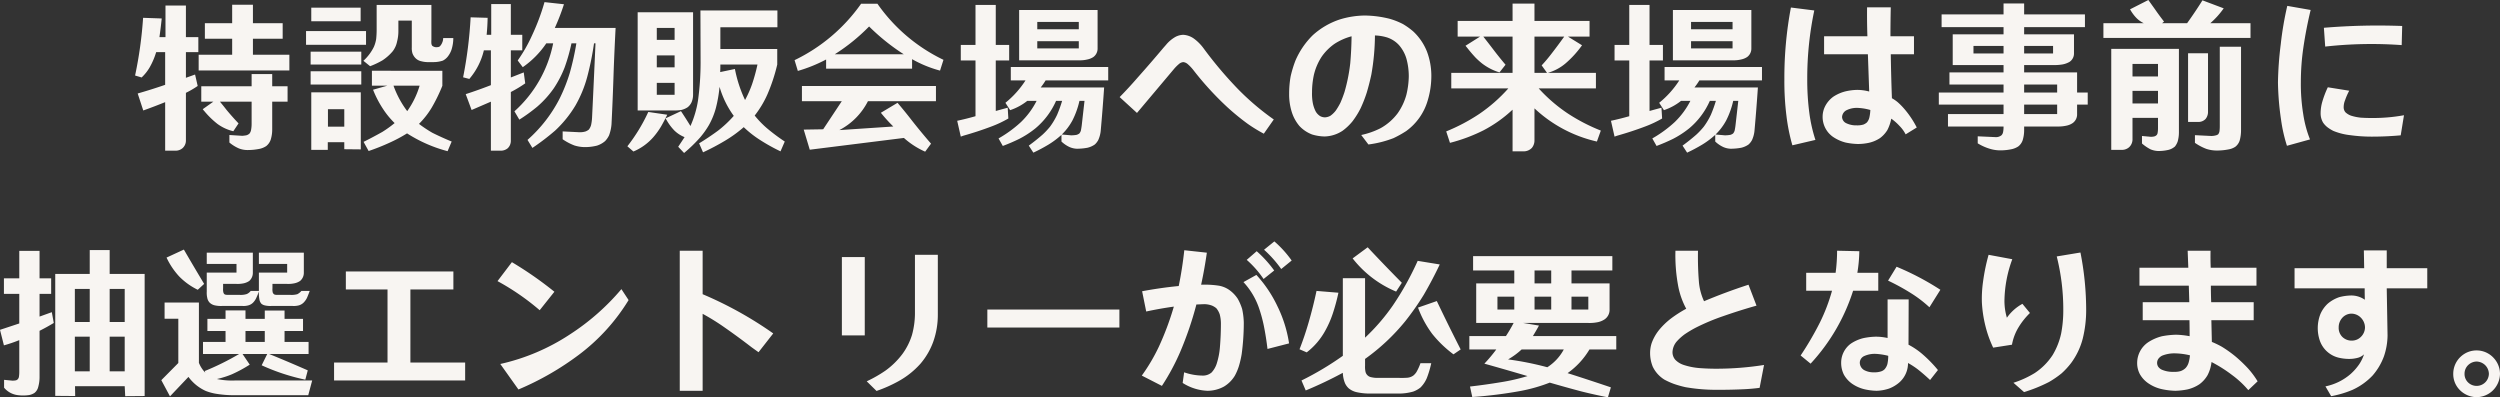 <svg xmlns="http://www.w3.org/2000/svg" width="305.92" height="48.62" viewBox="0 0 305.92 48.62">
  <rect x="0" y="0" width="305.92" height="48.62" fill="#333333" stroke="none"/>
  <path id="パス_79" data-name="パス 79" d="M78.8,2.18V6.04h-.74q.16-1.12.28-2.28l-2.28-.08a49.969,49.969,0,0,1-.98,7.06l.8.24a5.433,5.433,0,0,0,1.02-1.3,8.89,8.89,0,0,0,.76-1.8h1.1v4q-1.68.58-3.36,1.06l.68,2.08q1.34-.48,2.68-1.02v5.94h1.28a1.3,1.3,0,0,0,.86-.32,1.245,1.245,0,0,0,.4-.94V12.86a11.239,11.239,0,0,0,1.44-.84l-.32-1.4-1.12.4V7.88h1.52V6.04H81.3V2.18Zm8.16-.1V4.34H83.62v1.9h3.34V8.2h-4.1v1.92h11.1V8.2H89.5V6.24h3.64V4.34H89.5V2.08Zm-3.6,12.78a1.439,1.439,0,0,0,.18.22,10.357,10.357,0,0,0,1.64,1.6,5.483,5.483,0,0,0,1.92.88l.64-.96q-.76-.8-1.46-1.64-.4-.52-.82-1.02h3.88v2.74a3.906,3.906,0,0,1-.06.68,1.075,1.075,0,0,1-.18.46.89.89,0,0,1-.42.24q-.24.04-.48.06l-1.58-.1v.92a4.7,4.7,0,0,0,1.16.72,2.827,2.827,0,0,0,1.06.2,7.455,7.455,0,0,0,1.54-.16,2.443,2.443,0,0,0,.74-.32,1.689,1.689,0,0,0,.56-.8,4.162,4.162,0,0,0,.18-1.24v-3.4h1.88V12.06H91.86v-1.5H89.34v1.5H83.18v1.88h1.48ZM96,6.98V5.3h7.34V6.98Zm.56,2.42V7.82h6.2V9.4Zm0,2.44V10.22h6.2v1.62Zm2.12,3.02V17h2V14.86ZM96.64,4.1V2.44h6.04V4.1Zm6.06,15.68-2.02-.02V18.9H98.66v.94H96.64V12.8h6.06Zm1.36-9.62v1.82h1.9l-1.76.5a12.747,12.747,0,0,0,1.2,2.32,10.128,10.128,0,0,0,1.44,1.76,13.862,13.862,0,0,1-1.5,1.08q-1.14.64-2.3,1.22l.62,1.12a26.073,26.073,0,0,0,2.52-1,18.016,18.016,0,0,0,2.18-1.16A17.281,17.281,0,0,0,113.32,20l.5-1.18q-1.22-.5-2.38-1.08a15.546,15.546,0,0,1-1.62-1.08,10.28,10.28,0,0,0,1.54-1.96,20.225,20.225,0,0,0,1.32-2.7V10.16Zm2.64,1.82h3.2a10.589,10.589,0,0,1-1.52,3.12A11.772,11.772,0,0,1,106.7,11.98Zm4.92-2.88a3.642,3.642,0,0,0,1.12-.18,1.916,1.916,0,0,0,.54-.42,2.84,2.84,0,0,0,.52-.92,4.71,4.71,0,0,0,.22-1.42h-1.24a1.32,1.32,0,0,1-.12.56,1.309,1.309,0,0,1-.3.46.492.492,0,0,1-.2.08l-.2.02a.836.836,0,0,1-.52-.18.622.622,0,0,1-.1-.26,3.13,3.13,0,0,1,0-.5V2.1h-6.7V5.12a10.888,10.888,0,0,1-.06,1.16,3.972,3.972,0,0,1-.28.96,5.768,5.768,0,0,1-1.28,1.7l.82.66a9.93,9.93,0,0,0,1.52-.72,5.813,5.813,0,0,0,1.24-1.1,2.863,2.863,0,0,0,.54-1.2,5.022,5.022,0,0,0,.16-1.26V4.02h1.64V7.3a2.215,2.215,0,0,0,.08.72,1.65,1.65,0,0,0,.4.62,1.414,1.414,0,0,0,.7.36,3.354,3.354,0,0,0,.98.1Zm9.88,6.02.6,1.02a21.088,21.088,0,0,0,2.18-1.58,12.178,12.178,0,0,0,2.04-2.26,13.128,13.128,0,0,0,1.32-2.54,22.12,22.12,0,0,0,.84-2.96h.6a33.373,33.373,0,0,1-.8,3.6A20.242,20.242,0,0,1,127,13.62a17.128,17.128,0,0,1-3.9,5l.6.98a28.837,28.837,0,0,0,2.78-2.12,14.023,14.023,0,0,0,2.48-3.06,14.742,14.742,0,0,0,1.44-3.48,36.134,36.134,0,0,0,.84-4.14h.18q-.2,4.56-.42,9.08a5.436,5.436,0,0,1-.12.92,1.581,1.581,0,0,1-.28.56,1.564,1.564,0,0,1-.38.22,2.357,2.357,0,0,1-.8.1l-2.02-.1v.96a6.735,6.735,0,0,0,1.44.76,4.335,4.335,0,0,0,1.3.2,6,6,0,0,0,1.46-.18,2.846,2.846,0,0,0,1-.56,2.727,2.727,0,0,0,.48-.7,5.047,5.047,0,0,0,.3-1.36q.16-3.2.26-6.42.1-2.68.24-5.36h-7.44a26.1,26.1,0,0,0,1.12-2.9l-2.38-.26a26.987,26.987,0,0,1-1.52,4.06A18.422,18.422,0,0,1,121.9,8.9l.62.82A11.111,11.111,0,0,0,125.4,6.8h.84A15.092,15.092,0,0,1,121.5,15.12Zm-6.28-4.16.76.2a8.324,8.324,0,0,0,1.78-3.5h.86v4.26q-1.54.6-3.08,1.1l.72,1.94,2.36-1.02v6h1.22a1.324,1.324,0,0,0,.84-.3,1.253,1.253,0,0,0,.38-.92V12.76a15.031,15.031,0,0,0,1.76-1.06l-.18-1.34-1.58.62V7.66h1.4V5.76h-1.4V2h-2.4V5.76h-.56q.1-1.02.12-2.08l-2.08-.06A51.846,51.846,0,0,1,115.22,10.96Zm38.84,9.06.52-1.2a23.353,23.353,0,0,1-2.24-1.68,11.8,11.8,0,0,1-1.44-1.5,12.231,12.231,0,0,0,1.56-2.6,21.551,21.551,0,0,0,1.2-3.64V7.5H146.7V4.84h6.98V2.78h-9.42l.02,6.48a34.25,34.25,0,0,1-.32,4.56,12.4,12.4,0,0,1-.92,3.1q-.56-.92-1.16-1.82l-1.88.88a.782.782,0,0,0,.1.18,6.281,6.281,0,0,0,.98,1.32,3.811,3.811,0,0,0,1.24.8q-.38.58-.78,1.18l.72.76a17.938,17.938,0,0,0,1.98-1.92,10.333,10.333,0,0,0,1.04-1.46,8.968,8.968,0,0,0,.88-2.16,16.572,16.572,0,0,0,.44-2.56,11.342,11.342,0,0,0,1.74,3.56,13.837,13.837,0,0,1-1.94,1.82q-1.12.82-2.3,1.54l.48,1.1a28.9,28.9,0,0,0,2.62-1.38,15.584,15.584,0,0,0,2.36-1.7,12.817,12.817,0,0,0,2.08,1.62A22.406,22.406,0,0,0,154.06,20.02ZM136.58,3V15.02h4.5a5.8,5.8,0,0,0,.82-.06,2.379,2.379,0,0,0,.8-.34,1.661,1.661,0,0,0,.48-.62,2.357,2.357,0,0,0,.18-.9V3Zm3.62,12.54-2.32-.34a21.059,21.059,0,0,1-2.56,4.2l.74.64a6.662,6.662,0,0,0,2.44-1.76,9.233,9.233,0,0,0,.94-1.3Q139.84,16.28,140.2,15.54Zm6.5-6.14h4.54a21.3,21.3,0,0,1-.66,2.4,13.383,13.383,0,0,1-.86,1.94,15.853,15.853,0,0,1-1.24-3.8l-1.8.38Q146.7,9.88,146.7,9.4Zm-7.78,3.7V11.64h2.18V13.1Zm0-4.82h2.18V9.74h-2.18Zm0-3.36h2.18V6.38h-2.18Zm16.86,3.94.4,1.32a18.084,18.084,0,0,0,3.46-1.4V9.9h10.52V8.74a14.423,14.423,0,0,0,3.42,1.4L174,8.82a20.844,20.844,0,0,1-8.08-6.86h-2A21.184,21.184,0,0,1,155.78,8.86Zm1.12,8.5.74,2.46,11.52-1.44a9.88,9.88,0,0,0,2.6,1.68l.72-.98q-1.18-1.36-2.3-2.78-.88-1.14-1.8-2.22l-2.04,1.22a19.123,19.123,0,0,0,1.52,1.68l-6.6.44a8.132,8.132,0,0,0,3.5-3.54h8.32V12.02h-16.4v1.86h4.88l-2.28,3.44Zm8-12.62a25.771,25.771,0,0,0,4.24,3.4H160.7A23.228,23.228,0,0,0,164.9,4.74Zm16.68,9.34.58.9a6.852,6.852,0,0,0,2.1-1.14h1.14a9.669,9.669,0,0,1-1.92,2.6,14.871,14.871,0,0,1-2.74,2l.52.92q1.02-.38,2-.86a11.417,11.417,0,0,0,2-1.3,9.232,9.232,0,0,0,2.52-3.36h.74a15.542,15.542,0,0,1-.62,1.72,8.746,8.746,0,0,1-.86,1.44,9.1,9.1,0,0,1-.92.98q-.8.7-1.68,1.34l.56.86a20.309,20.309,0,0,0,1.84-.98,10.025,10.025,0,0,0,1.6-1.2v.82a3.685,3.685,0,0,0,1,.68,2.49,2.49,0,0,0,.88.2,7.039,7.039,0,0,0,1.3-.12,2.619,2.619,0,0,0,.9-.4,2.036,2.036,0,0,0,.42-.54,3.655,3.655,0,0,0,.3-1.1q.24-2.66.42-5.34H185.9a8.2,8.2,0,0,0,.6-.86h7.66V9.7H182.24v1.64h1.8A11.5,11.5,0,0,1,181.58,14.08Zm1.68-11.36V8.88h7.3a3.934,3.934,0,0,0,1.04-.1,2.112,2.112,0,0,0,.74-.3,1.272,1.272,0,0,0,.52-1.06V2.72Zm-5.34-.62V7h-1.8V8.9h1.8v6.82q-1.12.32-2.24.56l.44,1.94q.2-.08.4-.14,1.7-.48,3.34-1.1a13.448,13.448,0,0,0,2.08-.98l-.08-1.32q-.74.2-1.46.4V8.9h1.64V7H180.4V2.1Zm13.34,11.74-.34,3q-.04.32-.1.62a.946.946,0,0,1-.2.38,1.2,1.2,0,0,1-.32.16,3.906,3.906,0,0,1-.68.06l-1.14-.1a7.127,7.127,0,0,0,1.3-1.72,10.1,10.1,0,0,0,.86-2.4Zm-5.78-9.66h5.08v.9h-5.08Zm0,3.24V6.54h5.08v.88Zm10.08,5.96,2.12,1.94,4.58-5.44a5.29,5.29,0,0,1,.62-.6.923.923,0,0,1,.48-.18,1,1,0,0,1,.5.22,5.091,5.091,0,0,1,.74.78,37.653,37.653,0,0,0,4.12,4.5,28.758,28.758,0,0,0,2.52,2.06,18.341,18.341,0,0,0,1.96,1.2l1.22-1.74a31.517,31.517,0,0,1-4.38-3.72,48.652,48.652,0,0,1-4.22-5,5.5,5.5,0,0,0-1.18-1.18,2.477,2.477,0,0,0-1.3-.46,2.165,2.165,0,0,0-1,.28,4.156,4.156,0,0,0-1.1.94l-.3.34q-1.58,1.88-3.22,3.72Q196.68,12.24,195.56,13.38Zm20.74-.44a7.185,7.185,0,0,0,.32,2.26,4.922,4.922,0,0,0,.94,1.72,4.116,4.116,0,0,0,1.56,1.04,5.662,5.662,0,0,0,1.52.24,4.172,4.172,0,0,0,2.2-.7,6.5,6.5,0,0,0,1.2-1.14,10.017,10.017,0,0,0,1-1.6,16.261,16.261,0,0,0,.76-1.94q.32-1.08.56-2.2a28.581,28.581,0,0,0,.44-4.78,5.54,5.54,0,0,1,1.48.24,3.4,3.4,0,0,1,1.48.96,4.472,4.472,0,0,1,.88,1.6,8.11,8.11,0,0,1,.3,2.18,10.162,10.162,0,0,1-.3,2.3,7.211,7.211,0,0,1-1.06,2.24,6.663,6.663,0,0,1-2.08,1.82,9.548,9.548,0,0,1-2.38.84l.88,1.16a13.057,13.057,0,0,0,3.08-.78,13.359,13.359,0,0,0,1.54-.86,7.034,7.034,0,0,0,2.64-3.76,10.341,10.341,0,0,0,.44-3,8.419,8.419,0,0,0-.54-2.98,6.791,6.791,0,0,0-1.66-2.44,8.639,8.639,0,0,0-1.28-.92,8.9,8.9,0,0,0-1.62-.64,13.026,13.026,0,0,0-3.04-.4,10.712,10.712,0,0,0-3.06.48,9.222,9.222,0,0,0-3.3,1.92,9.734,9.734,0,0,0-2.14,3.14,13.833,13.833,0,0,0-.58,1.92A12.176,12.176,0,0,0,216.3,12.94Zm2.8-.14a10.12,10.12,0,0,1,.22-2.1,6.929,6.929,0,0,1,.96-2.26,6.354,6.354,0,0,1,1.58-1.58,7.282,7.282,0,0,1,2.08-.92q-.02,1.66-.16,3.28a20.824,20.824,0,0,1-.7,3.52q-.22.68-.5,1.32a7.9,7.9,0,0,1-.58.98,3.13,3.13,0,0,1-.64.62,1.516,1.516,0,0,1-.66.2,1.227,1.227,0,0,1-.62-.16,1.612,1.612,0,0,1-.54-.58,3.945,3.945,0,0,1-.36-1.1A6.189,6.189,0,0,1,219.1,12.8Zm33.04-5.76-1.72-1.06h2.64V4.06h-6.74V1.94h-2.68V4.06h-6.72V5.98h2.74L237.88,7.1l.2.24q.5.64,1.04,1.22a10,10,0,0,0,.78.7,6.656,6.656,0,0,0,2.14,1.1l.74-.94q-.8-.94-1.54-1.92-.58-.76-1.18-1.52h3.58v4.44h-7.5v1.9h6.98a19.085,19.085,0,0,1-3.58,3.14,22.683,22.683,0,0,1-4.02,2.12l.46,1.4a20.3,20.3,0,0,0,4.08-1.52,16.012,16.012,0,0,0,3.58-2.54v5.1h1.34A1.389,1.389,0,0,0,246,19.6a1.431,1.431,0,0,0,.32-.92V14.76a16.5,16.5,0,0,0,7.64,4.06l.48-1.34a22.5,22.5,0,0,1-4.02-2.08,19.254,19.254,0,0,1-3.58-3.08h7v-1.9h-5.9a5.85,5.85,0,0,0,2.18-1.16A12.31,12.31,0,0,0,252.14,7.04ZM247.2,9.5l.66.92h-1.54V5.98h3.64q-.8,1.12-1.64,2.2Q247.78,8.88,247.2,9.5Zm14.38,4.58.58.9a6.852,6.852,0,0,0,2.1-1.14h1.14a9.669,9.669,0,0,1-1.92,2.6,14.871,14.871,0,0,1-2.74,2l.52.92q1.02-.38,2-.86a11.418,11.418,0,0,0,2-1.3,9.233,9.233,0,0,0,2.52-3.36h.74a15.532,15.532,0,0,1-.62,1.72,8.744,8.744,0,0,1-.86,1.44,9.1,9.1,0,0,1-.92.98q-.8.7-1.68,1.34l.56.86a20.309,20.309,0,0,0,1.84-.98,10.024,10.024,0,0,0,1.6-1.2v.82a3.685,3.685,0,0,0,1,.68,2.49,2.49,0,0,0,.88.2,7.039,7.039,0,0,0,1.3-.12,2.619,2.619,0,0,0,.9-.4,2.035,2.035,0,0,0,.42-.54,3.655,3.655,0,0,0,.3-1.1q.24-2.66.42-5.34H265.9a8.2,8.2,0,0,0,.6-.86h7.66V9.7H262.24v1.64h1.8A11.505,11.505,0,0,1,261.58,14.08Zm1.68-11.36V8.88h7.3a3.934,3.934,0,0,0,1.04-.1,2.112,2.112,0,0,0,.74-.3,1.272,1.272,0,0,0,.52-1.06V2.72Zm-5.34-.62V7h-1.8V8.9h1.8v6.82q-1.12.32-2.24.56l.44,1.94q.2-.08.4-.14,1.7-.48,3.34-1.1a13.447,13.447,0,0,0,2.08-.98l-.08-1.32q-.74.2-1.46.4V8.9h1.64V7H260.4V2.1Zm13.34,11.74-.34,3q-.04.32-.1.62a.946.946,0,0,1-.2.38,1.2,1.2,0,0,1-.32.16,3.906,3.906,0,0,1-.68.06l-1.14-.1a7.126,7.126,0,0,0,1.3-1.72,10.106,10.106,0,0,0,.86-2.4Zm-5.78-9.66h5.08v.9h-5.08Zm0,3.24V6.54h5.08v.88Zm16.28-1.48v2.2h5.36l.16,4.56a5.725,5.725,0,0,0-1.5-.2,6.938,6.938,0,0,0-1.4.18,4.86,4.86,0,0,0-1.5.66,3.315,3.315,0,0,0-.96,1.1,2.857,2.857,0,0,0-.34,1.36,2.977,2.977,0,0,0,1.26,2.44,4.893,4.893,0,0,0,1.54.7,8.089,8.089,0,0,0,1.5.18,6.44,6.44,0,0,0,1.34-.14,4.059,4.059,0,0,0,1.38-.58,3.512,3.512,0,0,0,.9-.98,5.119,5.119,0,0,0,.48-1.4,6.225,6.225,0,0,1,1,.88,4.173,4.173,0,0,1,.76,1.04l1.36-.84a11.463,11.463,0,0,0-1.46-2.2,8.391,8.391,0,0,0-.9-.92,4.68,4.68,0,0,0-.68-.46q-.1-2.68-.14-5.38h2.84V5.94h-2.88q0-1.76.04-3.54h-2.9q-.02,1.78.04,3.54Zm2.2,9.88a.987.987,0,0,1,.52-.82,2.823,2.823,0,0,1,1.28-.3,6.431,6.431,0,0,1,1.66.26,5.1,5.1,0,0,1-.12.92,1.417,1.417,0,0,1-.3.6,1.487,1.487,0,0,1-.42.26,2.591,2.591,0,0,1-.84.1,2.743,2.743,0,0,1-1.26-.26A.879.879,0,0,1,283.96,15.82ZM276.9,11.2a33.995,33.995,0,0,0,.26,4.52,22.756,22.756,0,0,0,.72,3.56l2.82-.66a18.307,18.307,0,0,1-.74-3.26,30.9,30.9,0,0,1-.26-4.3,40.227,40.227,0,0,1,.86-8.28l-2.86-.36A46.264,46.264,0,0,0,276.9,11.2Zm23.66,6.98v.86a6.281,6.281,0,0,0,1.46.66,4.4,4.4,0,0,0,1.32.2,6.62,6.62,0,0,0,1.44-.16,2.443,2.443,0,0,0,.74-.32,1.632,1.632,0,0,0,.54-.76,4.224,4.224,0,0,0,.18-1.22v-.46h4.04a4.551,4.551,0,0,0,1.12-.1,2.1,2.1,0,0,0,.78-.32,1.294,1.294,0,0,0,.54-1.1V14.3h1.3V12.82h-1.3V10.36h-6.48v-.9h3.54a5.922,5.922,0,0,0,1.18-.08,2.772,2.772,0,0,0,.82-.3,1.22,1.22,0,0,0,.56-1.04V5.7h-6.1V4.82h7.44V3.26h-7.44V1.92h-2.52V3.26h-7.58V4.82h7.58V5.7H297.5V9.46h6.22v.9H297.1v1.48h6.62v.98H295.8V14.3h7.92v1.16h-6.8v1.52h6.8v.1a3.052,3.052,0,0,1-.06.6.768.768,0,0,1-.18.36,1.055,1.055,0,0,1-.74.24Zm5.68-2.72V14.3h4.04v1.16Zm4.04-3.62v.98h-4.04v-.98ZM300.04,7.12h3.68v.92h-3.68Zm9.74,0v.92h-3.54V7.12Zm7.12,12.72h1.3a1.325,1.325,0,0,0,.88-.32,1.3,1.3,0,0,0,.42-.98V15.92h3.12v1.3a3.037,3.037,0,0,1-.04.5.552.552,0,0,1-.12.3.644.644,0,0,1-.32.18,2.035,2.035,0,0,1-.4.04l-1.08-.1v.92a5.3,5.3,0,0,0,1.06.72,2.753,2.753,0,0,0,.94.2,5.614,5.614,0,0,0,1.24-.14,1.924,1.924,0,0,0,.8-.42,2.227,2.227,0,0,0,.32-.58,4.06,4.06,0,0,0,.16-1.12V7.48H316.9ZM330.66,2.52l-2.6-.98q-.9,1.44-1.88,2.8h-3.06l.24-.2q-.58-.74-1.12-1.52l-.8-1.12L319.2,2.64a5.055,5.055,0,0,0,.78,1.06,3.261,3.261,0,0,0,.9.64h-4.94v1.8h18V4.34h-4.92A10.18,10.18,0,0,0,330.66,2.52Zm2.12,4.7h-2.6v9.74a4.692,4.692,0,0,1-.04.62.88.88,0,0,1-.16.36.923.923,0,0,1-.26.12,2.248,2.248,0,0,1-.58.08l-2-.1v.94a6.4,6.4,0,0,0,1.4.74,4.144,4.144,0,0,0,1.28.2,7.455,7.455,0,0,0,1.54-.16,2.121,2.121,0,0,0,.72-.3,1.569,1.569,0,0,0,.54-.78,4.715,4.715,0,0,0,.16-1.22Zm-6.48,9.2h1.22a1.187,1.187,0,0,0,.92-.36,1.351,1.351,0,0,0,.3-.86V8.02H326.3Zm-6.8-7.1h3.12v1.54H319.5Zm0,3.3h3.12v1.54H319.5Zm17.8-1.02a34.674,34.674,0,0,0,.38,4.56,18.6,18.6,0,0,0,.72,3.18l2.82-.78a13.833,13.833,0,0,1-.82-3.04,23.1,23.1,0,0,1-.3-3.96,29.246,29.246,0,0,1,.3-4.18q.34-2.34.9-4.66l-2.86-.5a39.752,39.752,0,0,0-.8,4.7A42.485,42.485,0,0,0,337.3,11.6Zm5.62-6.7.16,2.3a51.026,51.026,0,0,1,9.36-.18l.06-2.34A79.19,79.19,0,0,0,342.92,4.9Zm-.4,10.48a2.2,2.2,0,0,0,.3,1.12,2.6,2.6,0,0,0,.52.56,4.6,4.6,0,0,0,.74.46,7.663,7.663,0,0,0,2.06.52,19.226,19.226,0,0,0,2.64.18q1.76,0,3.54-.16l.4-2.46a21.024,21.024,0,0,1-3.98.34q-.64,0-1.28-.04a5.981,5.981,0,0,1-1.2-.24,1.964,1.964,0,0,1-.7-.42.929.929,0,0,1-.22-.62,2.309,2.309,0,0,1,.18-.88,7.792,7.792,0,0,1,.5-1.14l-2.62-.42a11.72,11.72,0,0,0-.66,1.72A5.171,5.171,0,0,0,342.52,15.38ZM65.31,35.02V49.94l2.44.02-.02-1.2h6.08l.06,1.22,2.38-.02V35.02H71.97V32.1H69.53v2.92Zm-6.76,6.84.48,1.9a17.372,17.372,0,0,0,1.88-.64v3.9a3.955,3.955,0,0,1-.04.56.58.58,0,0,1-.14.32.561.561,0,0,1-.22.14,2.455,2.455,0,0,1-.44.04l-1.02-.1v.96a2.585,2.585,0,0,0,1.74.92,5.02,5.02,0,0,0,1.34-.02,1.853,1.853,0,0,0,.64-.26,1.325,1.325,0,0,0,.46-.74,4.417,4.417,0,0,0,.16-1.18V41.98q.88-.44,1.74-.96l-.24-1.32-1.5.54V37.46h1.42v-1.9H63.39V32.2H60.91v3.36H59.03v1.9h1.88v3.62Zm13.42,5.08V42.7h1.84v4.24ZM67.71,42.7h1.82v4.24H67.71Zm6.1-5.84V40.9H71.97V36.86Zm-6.1,0h1.82V40.9H67.71ZM88.59,42h2.36v1.34H88.59Zm7.04,0V40.52H93.37V39.5H90.95v1.02H88.59V39.48H86.15v1.04H83.93V42h2.22v1.34H83.39v1.48h4.42a32.344,32.344,0,0,1-4.2,2.08l.06.2a3.649,3.649,0,0,1-.78-1.2V38.52h-4.2V40.5h1.68v5.42l-2.08,2.1L79.35,50l2.26-2.38a5.322,5.322,0,0,0,2.12,1.72,6.351,6.351,0,0,0,1.5.38,12.48,12.48,0,0,0,1.88.14h9.16l.48-1.8H87.27a9.093,9.093,0,0,1-2.18-.18,10.86,10.86,0,0,0,1.84-.58,16.465,16.465,0,0,0,2.18-1.18l-.88-1.3h3.02l-.68,1.38a25.32,25.32,0,0,0,5.34,1.76l.3-1.14q-2.36-1.04-4.72-2h4.82V43.34H93.37V42Zm-5.4-7.14V37.1h-1a1.244,1.244,0,0,1-.48.38,2.415,2.415,0,0,1-.92.1H86.59a1.626,1.626,0,0,1-.44-.02.349.349,0,0,1-.18-.1.616.616,0,0,1-.1-.24,1.626,1.626,0,0,1-.02-.44v-.54h1.64a3.581,3.581,0,0,0,.92-.08,1.952,1.952,0,0,0,.64-.28,1.317,1.317,0,0,0,.44-1.02V32.42H83.85V33.8h3.64v1.06H83.85V37.2a2.733,2.733,0,0,0,.06.74,1.168,1.168,0,0,0,.3.6,1.315,1.315,0,0,0,.6.32,3.38,3.38,0,0,0,.9.08h2.52a2.178,2.178,0,0,0,.66-.06,1.315,1.315,0,0,0,.6-.32,1.972,1.972,0,0,0,.4-.56,7.388,7.388,0,0,0,.34-.84v.04a4.272,4.272,0,0,0,.06.92,1.045,1.045,0,0,0,.24.54.946.946,0,0,0,.38.2,2.9,2.9,0,0,0,.84.08h2.62a2.448,2.448,0,0,0,.7-.06,1.362,1.362,0,0,0,.62-.34,2.221,2.221,0,0,0,.42-.58q.18-.42.34-.86H95.43a1.578,1.578,0,0,1-.5.4,2.7,2.7,0,0,1-.92.08H92.63a1.626,1.626,0,0,1-.44-.02.354.354,0,0,1-.16-.1.414.414,0,0,1-.12-.24,1.626,1.626,0,0,1-.02-.44v-.54h1.8a3.481,3.481,0,0,0,.92-.08,1.936,1.936,0,0,0,.66-.28,1.292,1.292,0,0,0,.46-1.02V32.42h-5.5V33.8h3.46v1.06Zm-7.48,2.1.78-.72q-1.26-2.1-2.48-4.2l-2.12.98a9.021,9.021,0,0,0,1.54,2.3A8.139,8.139,0,0,0,82.75,36.96Zm16.68,8.9v2.2h16.04v-2.2h-6.7V36.92h5.26v-2.2H100.87v2.2h5.1v8.94Zm20-9.96a29.615,29.615,0,0,1,5.16,3.56l1.8-2.26a44.761,44.761,0,0,0-5.2-3.62Zm15.16.98a28.449,28.449,0,0,1-6.3,5.54,25.582,25.582,0,0,1-8.52,3.62l2.22,3.12a34.838,34.838,0,0,0,7.36-4.22,24.018,24.018,0,0,0,6.12-6.72Zm7.14-4.7V49.32h2.8V39.9q1.14.62,2.24,1.36,1.92,1.32,3.76,2.74l.84.6,1.8-2.3a46.353,46.353,0,0,0-8.64-4.8V32.18Zm22.88,15.98,1.2,1.18a16.826,16.826,0,0,0,2.7-1.2A10.142,10.142,0,0,0,171.19,46a8.653,8.653,0,0,0,1.58-2.74,9.835,9.835,0,0,0,.54-3.24V32.68h-2.8v7.28a10.089,10.089,0,0,1-.36,2.52,7.889,7.889,0,0,1-1.16,2.32,9.623,9.623,0,0,1-2.1,2.06A15.987,15.987,0,0,1,164.61,48.16Zm-3.04-15.2v9.58h2.8V32.96Zm17.8,6.42v2.2h16.16v-2.2Zm31.34-3.36a8.908,8.908,0,0,1,1.86,3.06,17.582,17.582,0,0,1,.64,2.32q.28,1.4.44,2.8l2.64-.68a15.511,15.511,0,0,0-1.42-4.54,15.278,15.278,0,0,0-2.58-3.84Zm2.52-3.96a14.148,14.148,0,0,1,2.1,2.36l1.28-1.04a13.1,13.1,0,0,0-2.12-2.34Zm-2.12,1.24a12.291,12.291,0,0,1,2.06,2.34l1.3-1.04a14.386,14.386,0,0,0-2.14-2.36Zm-12.8,3.84.5,2.48q1.66-.36,3.38-.6a35.131,35.131,0,0,1-1.84,4.92,22.2,22.2,0,0,1-2.08,3.52l2.46,1.26a27.156,27.156,0,0,0,2.24-4.16,41.867,41.867,0,0,0,1.98-5.8l.94-.04a2.77,2.77,0,0,1,.98.18,2.1,2.1,0,0,1,.52.32,2.359,2.359,0,0,1,.42.76,4.365,4.365,0,0,1,.14,1.1q0,1.46-.12,2.9a8.915,8.915,0,0,1-.4,2.04,2.926,2.926,0,0,1-.62,1.06,1.632,1.632,0,0,1-1,.38,7.077,7.077,0,0,1-2.36-.4l-.18,1.3a6.074,6.074,0,0,0,3.02.96,4.22,4.22,0,0,0,2.04-.52,3.907,3.907,0,0,0,1.32-1.32,6.4,6.4,0,0,0,.52-1.24,11.877,11.877,0,0,0,.32-1.4,28.731,28.731,0,0,0,.26-3.86,8.69,8.69,0,0,0-.2-1.66,6.189,6.189,0,0,0-.54-1.26,4.01,4.01,0,0,0-1.04-1.08,3.169,3.169,0,0,0-1.4-.54,11.624,11.624,0,0,0-2.04-.1q.42-1.94.7-3.92l-2.76-.3q-.24,2.22-.68,4.38Q200.53,36.72,198.31,37.14Zm19.5,10.92.52,1.22a48.7,48.7,0,0,0,4.54-2.16,3.665,3.665,0,0,0,.26,1.26,1.956,1.956,0,0,0,.46.64,2.33,2.33,0,0,0,1.02.48,7.552,7.552,0,0,0,1.56.16h3.54a6.517,6.517,0,0,0,1.76-.24,3.121,3.121,0,0,0,.9-.5,3.628,3.628,0,0,0,.78-1.16,11.931,11.931,0,0,0,.54-1.82h-1.32a6.315,6.315,0,0,1-.5,1.1,1.9,1.9,0,0,1-.38.42,1.494,1.494,0,0,1-.7.26,9.733,9.733,0,0,1-1.08.02h-2.46a3.38,3.38,0,0,1-.9-.08.879.879,0,0,1-.7-.64,2.837,2.837,0,0,1-.06-.76v-.84a25.076,25.076,0,0,0,4.94-4.64,32.816,32.816,0,0,0,2.24-3.2q1.06-1.82,1.96-3.72l-2.7-.44a35.84,35.84,0,0,1-3.04,5.46,24.641,24.641,0,0,1-3.4,3.94V35.54h-2.72v9.5A36.735,36.735,0,0,1,217.81,48.06Zm-.24-3.82.88.38a8.45,8.45,0,0,0,2.26-2.64,12.042,12.042,0,0,0,.92-2.08,23.708,23.708,0,0,0,.7-2.58l-2.68-.22q-.42,1.98-.98,3.9Q218.19,42.66,217.57,44.24Zm14.5-5.1a12.744,12.744,0,0,0,1.74,3.22,13.991,13.991,0,0,0,2.6,2.5l.88-.6q-1.5-2.94-2.92-5.92Zm-8-6.02a13.175,13.175,0,0,0,5.32,4.06l.7-1.08q-2.12-2.14-4.18-4.34Zm31.24,17,.36-1.22q-2.66-.9-5.3-1.74a9.449,9.449,0,0,0,2.68-2.9h3.28V42.62h-10.2q.38-.62.74-1.28l-1.92-.32h7.96a4.984,4.984,0,0,0,1.18-.1,2.361,2.361,0,0,0,.84-.36,1.406,1.406,0,0,0,.58-1.18v-3.2h-4.66V34.6h5V32.84H238.81V34.6h5.04v1.58h-4.66v4.84h4.58q-.44.84-.94,1.6h-4.48v1.64h3.3A18.325,18.325,0,0,1,240.19,46q2.64.74,5.28,1.52a24.177,24.177,0,0,1-3.2.74q-1.92.32-3.84.54l.28,1.28a53,53,0,0,0,5.8-.72,19.9,19.9,0,0,0,3.68-1.04q1.92.56,3.88,1.08Q253.67,49.8,255.31,50.12Zm-7.42-3.68a37.291,37.291,0,0,0-4.8-.96,9,9,0,0,0,1.66-1.22h5.16A5.883,5.883,0,0,1,247.89,46.44Zm5.02-8.64v1.58h-2.06V37.8Zm-11.12,0h2.06v1.58h-2.06Zm4.54,0h2.04v1.58h-2.04Zm0-3.2h2.04v1.58h-2.04Zm14.14,10.1a4.43,4.43,0,0,0,.32,1.66,3.789,3.789,0,0,0,1.44,1.6,9.053,9.053,0,0,0,1.16.52,13.214,13.214,0,0,0,1.42.4,22.019,22.019,0,0,0,3.74.32h.38q1.4,0,2.78-.06,1.08-.04,2.16-.18l.54-2.8a37.473,37.473,0,0,1-5.84.46q-1.04,0-2.08-.08a8.279,8.279,0,0,1-1.9-.38,2.508,2.508,0,0,1-1.06-.66,1.431,1.431,0,0,1-.32-.92,2.122,2.122,0,0,1,.56-1.34,6.307,6.307,0,0,1,.94-.84,13.968,13.968,0,0,1,1.3-.78,26.512,26.512,0,0,1,3.42-1.44q2-.7,4.06-1.28l-.98-2.56q-2.78.9-5.44,2.02a7.06,7.06,0,0,1-.62-2.28,37.988,37.988,0,0,1-.12-3.9h-2.76a20.511,20.511,0,0,0,.34,4.34,9.6,9.6,0,0,0,.98,2.76,14.857,14.857,0,0,0-1.9,1.22,8.941,8.941,0,0,0-1.44,1.4,5.613,5.613,0,0,0-.88,1.56A3.9,3.9,0,0,0,260.47,44.7Zm29.12-8.86a26.673,26.673,0,0,1,2.78,1.52,15.158,15.158,0,0,1,2.28,1.74l1.34-2.14a33.161,33.161,0,0,0-5.36-2.82ZM286.13,45.9a.911.911,0,0,1,.56-.84,3.134,3.134,0,0,1,1.36-.26,7.9,7.9,0,0,1,1.56.24,4.891,4.891,0,0,1-.1,1,1.65,1.65,0,0,1-.34.64,1.061,1.061,0,0,1-.42.26,2.507,2.507,0,0,1-.88.12,2.385,2.385,0,0,1-1.22-.28A1.067,1.067,0,0,1,286.13,45.9Zm-2.28,0a3.22,3.22,0,0,0,.34,1.46,3.435,3.435,0,0,0,1,1.1,4.571,4.571,0,0,0,1.54.68,7.336,7.336,0,0,0,1.44.18,5.193,5.193,0,0,0,1.56-.28,4.177,4.177,0,0,0,1.28-.78,3.146,3.146,0,0,0,1.02-2.34,9.7,9.7,0,0,1,1.2.78q.78.62,1.5,1.3l.96-1.22a15.8,15.8,0,0,0-1.8-1.86,9.023,9.023,0,0,0-1.8-1.24l.02-5.54h-2.58v4.72a6.71,6.71,0,0,0-1.46-.16,8.167,8.167,0,0,0-1.52.18,4.86,4.86,0,0,0-1.5.66A2.882,2.882,0,0,0,283.85,45.9Zm-4.96-.9,1.22,1a23.689,23.689,0,0,0,5.2-8.92h3.08v-2.2h-2.56a17.351,17.351,0,0,0,.24-2.64l-2.72-.06a20.259,20.259,0,0,1-.18,2.7h-3.6v2.2h3.16a21.966,21.966,0,0,1-1.48,3.88A38.049,38.049,0,0,1,278.89,45Zm26.04,3.34,1.3,1.14a18.386,18.386,0,0,0,3.06-1.24,11.718,11.718,0,0,0,1.54-1.06,9.421,9.421,0,0,0,1.16-1.26,8.654,8.654,0,0,0,1.42-2.98,14.373,14.373,0,0,0,.42-3.46,36.214,36.214,0,0,0-.7-7.08l-2.9.48a26.619,26.619,0,0,1,.8,6.64,14.985,14.985,0,0,1-.26,2.78,8.66,8.66,0,0,1-1.04,2.64,7.615,7.615,0,0,1-2.18,2.2A11.934,11.934,0,0,1,304.93,48.34Zm-3.86-9.82a15.315,15.315,0,0,0,.42,2.82,13.846,13.846,0,0,0,.96,2.7l2.3-.36a6.214,6.214,0,0,1,.8-2.12,8.833,8.833,0,0,1,1.4-1.76l-.92-1.12a5.554,5.554,0,0,0-1.9,1.7,7.2,7.2,0,0,1-.3-2.08,15.178,15.178,0,0,1,.96-5.08l-2.9-.54a23.769,23.769,0,0,0-.68,3.3A14.827,14.827,0,0,0,301.07,38.52Zm19,7.4a2.9,2.9,0,0,0,.34,1.38,3.35,3.35,0,0,0,1.02,1.1,4.73,4.73,0,0,0,1.66.72,8.689,8.689,0,0,0,1.66.2,8.815,8.815,0,0,0,1.44-.16,4.517,4.517,0,0,0,1.5-.64,3.649,3.649,0,0,0,1-1.12,4.647,4.647,0,0,0,.48-1.6,16.8,16.8,0,0,1,2.5,1.58,11.461,11.461,0,0,1,2,1.86l1.14-1.08a10.693,10.693,0,0,0-1.14-1.54,17.433,17.433,0,0,0-1.52-1.46,14.737,14.737,0,0,0-1.7-1.22,10.619,10.619,0,0,0-1.24-.6l-.06-2.66h5.18v-2.2h-5.2q-.04-1-.04-2.02h5.58v-2.2h-5.6q-.04-1.02-.02-2.08h-2.8l.08,2.08h-5.98v2.2h6.04l.06,2.02h-5.7v2.2h5.72q.02.98.02,1.96a10.189,10.189,0,0,0-1.66-.18,10.357,10.357,0,0,0-1.7.18,5.521,5.521,0,0,0-1.68.72A3.066,3.066,0,0,0,320.07,45.92Zm2.44-.02a.889.889,0,0,1,.16-.5,1.282,1.282,0,0,1,.46-.38,4,4,0,0,1,1.58-.28,8.412,8.412,0,0,1,1.82.24,4.667,4.667,0,0,1-.16.88,1.691,1.691,0,0,1-.36.66,1.6,1.6,0,0,1-.66.4,2.461,2.461,0,0,1-.76.08,3.4,3.4,0,0,1-1.5-.26,1.144,1.144,0,0,1-.44-.36A.877.877,0,0,1,322.51,45.9Zm16.82-11.58v2.46h8.58q0,.72.02,1.4a2.877,2.877,0,0,0-1.74-.52,6.051,6.051,0,0,0-1.38.2,4.287,4.287,0,0,0-1.42.8,3.776,3.776,0,0,0-.9,1.28,4.744,4.744,0,0,0-.04,3.32,3.253,3.253,0,0,0,2.24,2,5.668,5.668,0,0,0,1.34.16,4.06,4.06,0,0,0,1.12-.16,1.766,1.766,0,0,0,.68-.4,5,5,0,0,1-.58,1.2,6.539,6.539,0,0,1-1.1,1.24,6.766,6.766,0,0,1-3.04,1.48l.7,1.2a12.3,12.3,0,0,0,2.62-.78,7.851,7.851,0,0,0,2.46-1.76,7.534,7.534,0,0,0,1.38-2.34,8.132,8.132,0,0,0,.44-2.54l-.1-5.78h4.96V34.32h-4.96V32.14h-2.8q.02,1.1.04,2.18Zm5.4,7.24a1.7,1.7,0,0,1,.4-1.12,1.528,1.528,0,0,1,1.12-.56,1.637,1.637,0,0,1,1.2.5,1.725,1.725,0,0,1,.5,1.18,1.641,1.641,0,0,1-.52,1.18,1.536,1.536,0,0,1-1.1.44,1.6,1.6,0,0,1-1.18-.48A1.556,1.556,0,0,1,344.73,41.56Zm15.4,5.68a1.471,1.471,0,0,1,.48-1.1,1.522,1.522,0,0,1,1-.4,1.578,1.578,0,0,1,1,.4,1.541,1.541,0,0,1,.5,1.1,1.522,1.522,0,0,1-.4,1,1.5,1.5,0,0,1-2.1.1A1.43,1.43,0,0,1,360.13,47.24Zm-1.38,0a2.745,2.745,0,0,0,.72,1.9,2.943,2.943,0,0,0,2.14.96,2.878,2.878,0,0,0,1.9-.74,2.922,2.922,0,0,0,.96-2.12,2.877,2.877,0,0,0-.74-1.9,2.839,2.839,0,0,0-4.04-.22A2.853,2.853,0,0,0,358.75,47.24Z" transform="translate(-58.55 -1.5)" fill="#f8f5f2"/>
</svg>
